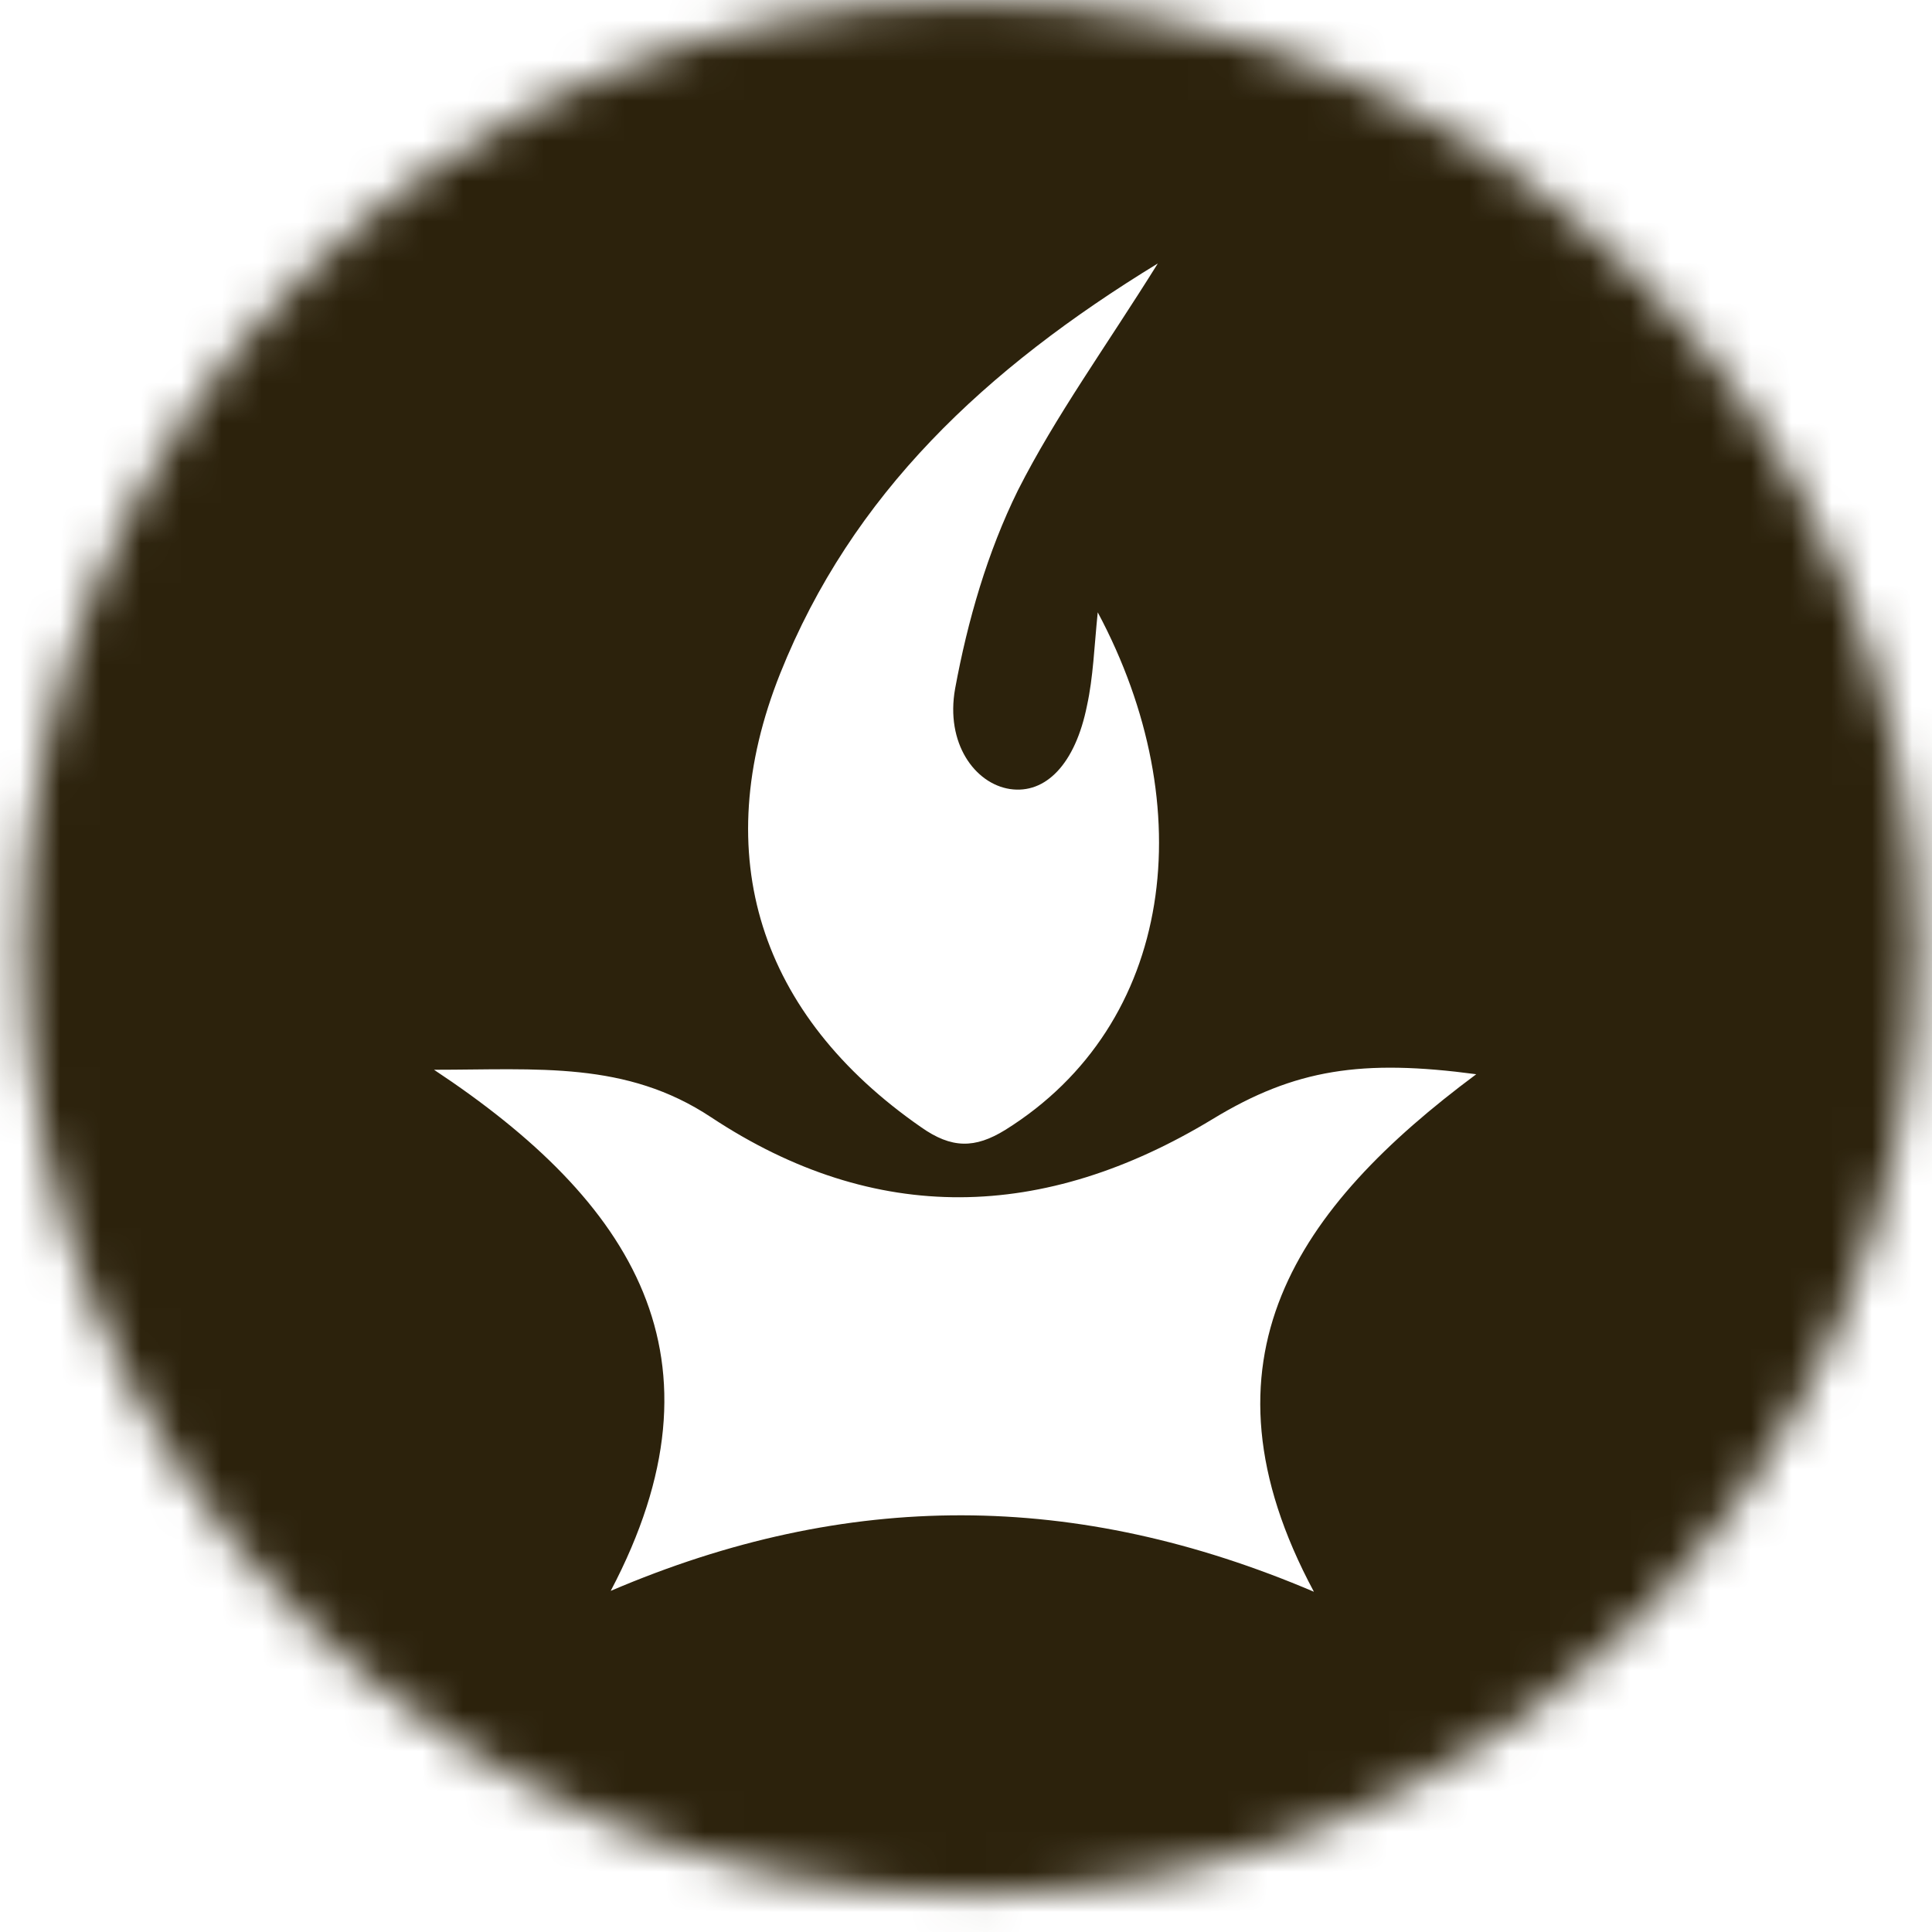 <svg width="48" height="48" viewBox="0 0 48 48" fill="none" xmlns="http://www.w3.org/2000/svg">
<mask id="mask0_29_3084" style="mask-type:luminance" maskUnits="userSpaceOnUse" x="0" y="0" width="48" height="48">
<path d="M24.109 47.057C37.093 47.057 47.619 36.531 47.619 23.547C47.619 10.563 37.093 0.037 24.109 0.037C11.125 0.037 0.599 10.563 0.599 23.547C0.599 36.531 11.125 47.057 24.109 47.057Z" fill="white"/>
</mask>
<g mask="url(#mask0_29_3084)">
<path d="M-0.961 -1.522C15.752 -1.522 32.466 -1.522 49.179 -1.522C49.179 15.191 49.179 31.904 49.179 48.617C32.466 48.617 15.752 48.617 -0.961 48.617C-0.961 31.904 -0.961 15.191 -0.961 -1.522ZM15.173 39.525C21.056 37.007 26.739 37.029 32.644 39.547C29.546 33.776 32.243 29.988 36.677 26.689C33.847 26.311 32.176 26.556 30.126 27.804C25.936 30.344 21.747 30.456 17.669 27.759C15.552 26.355 13.368 26.578 10.783 26.578C15.73 29.854 18.226 33.731 15.173 39.525ZM28.766 6.545C24.466 9.174 21.168 12.272 19.385 16.729C17.58 21.252 18.872 25.219 22.883 28.004C23.641 28.539 24.221 28.539 24.978 28.071C29.19 25.442 29.858 20.049 27.273 15.213C27.184 16.082 27.162 16.818 27.006 17.531C26.716 18.979 25.981 19.737 25.09 19.603C24.221 19.469 23.485 18.467 23.73 17.107C24.042 15.414 24.532 13.72 25.29 12.182C26.226 10.333 27.474 8.617 28.766 6.545Z" fill="#2C220C"/>
</g>
</svg>
